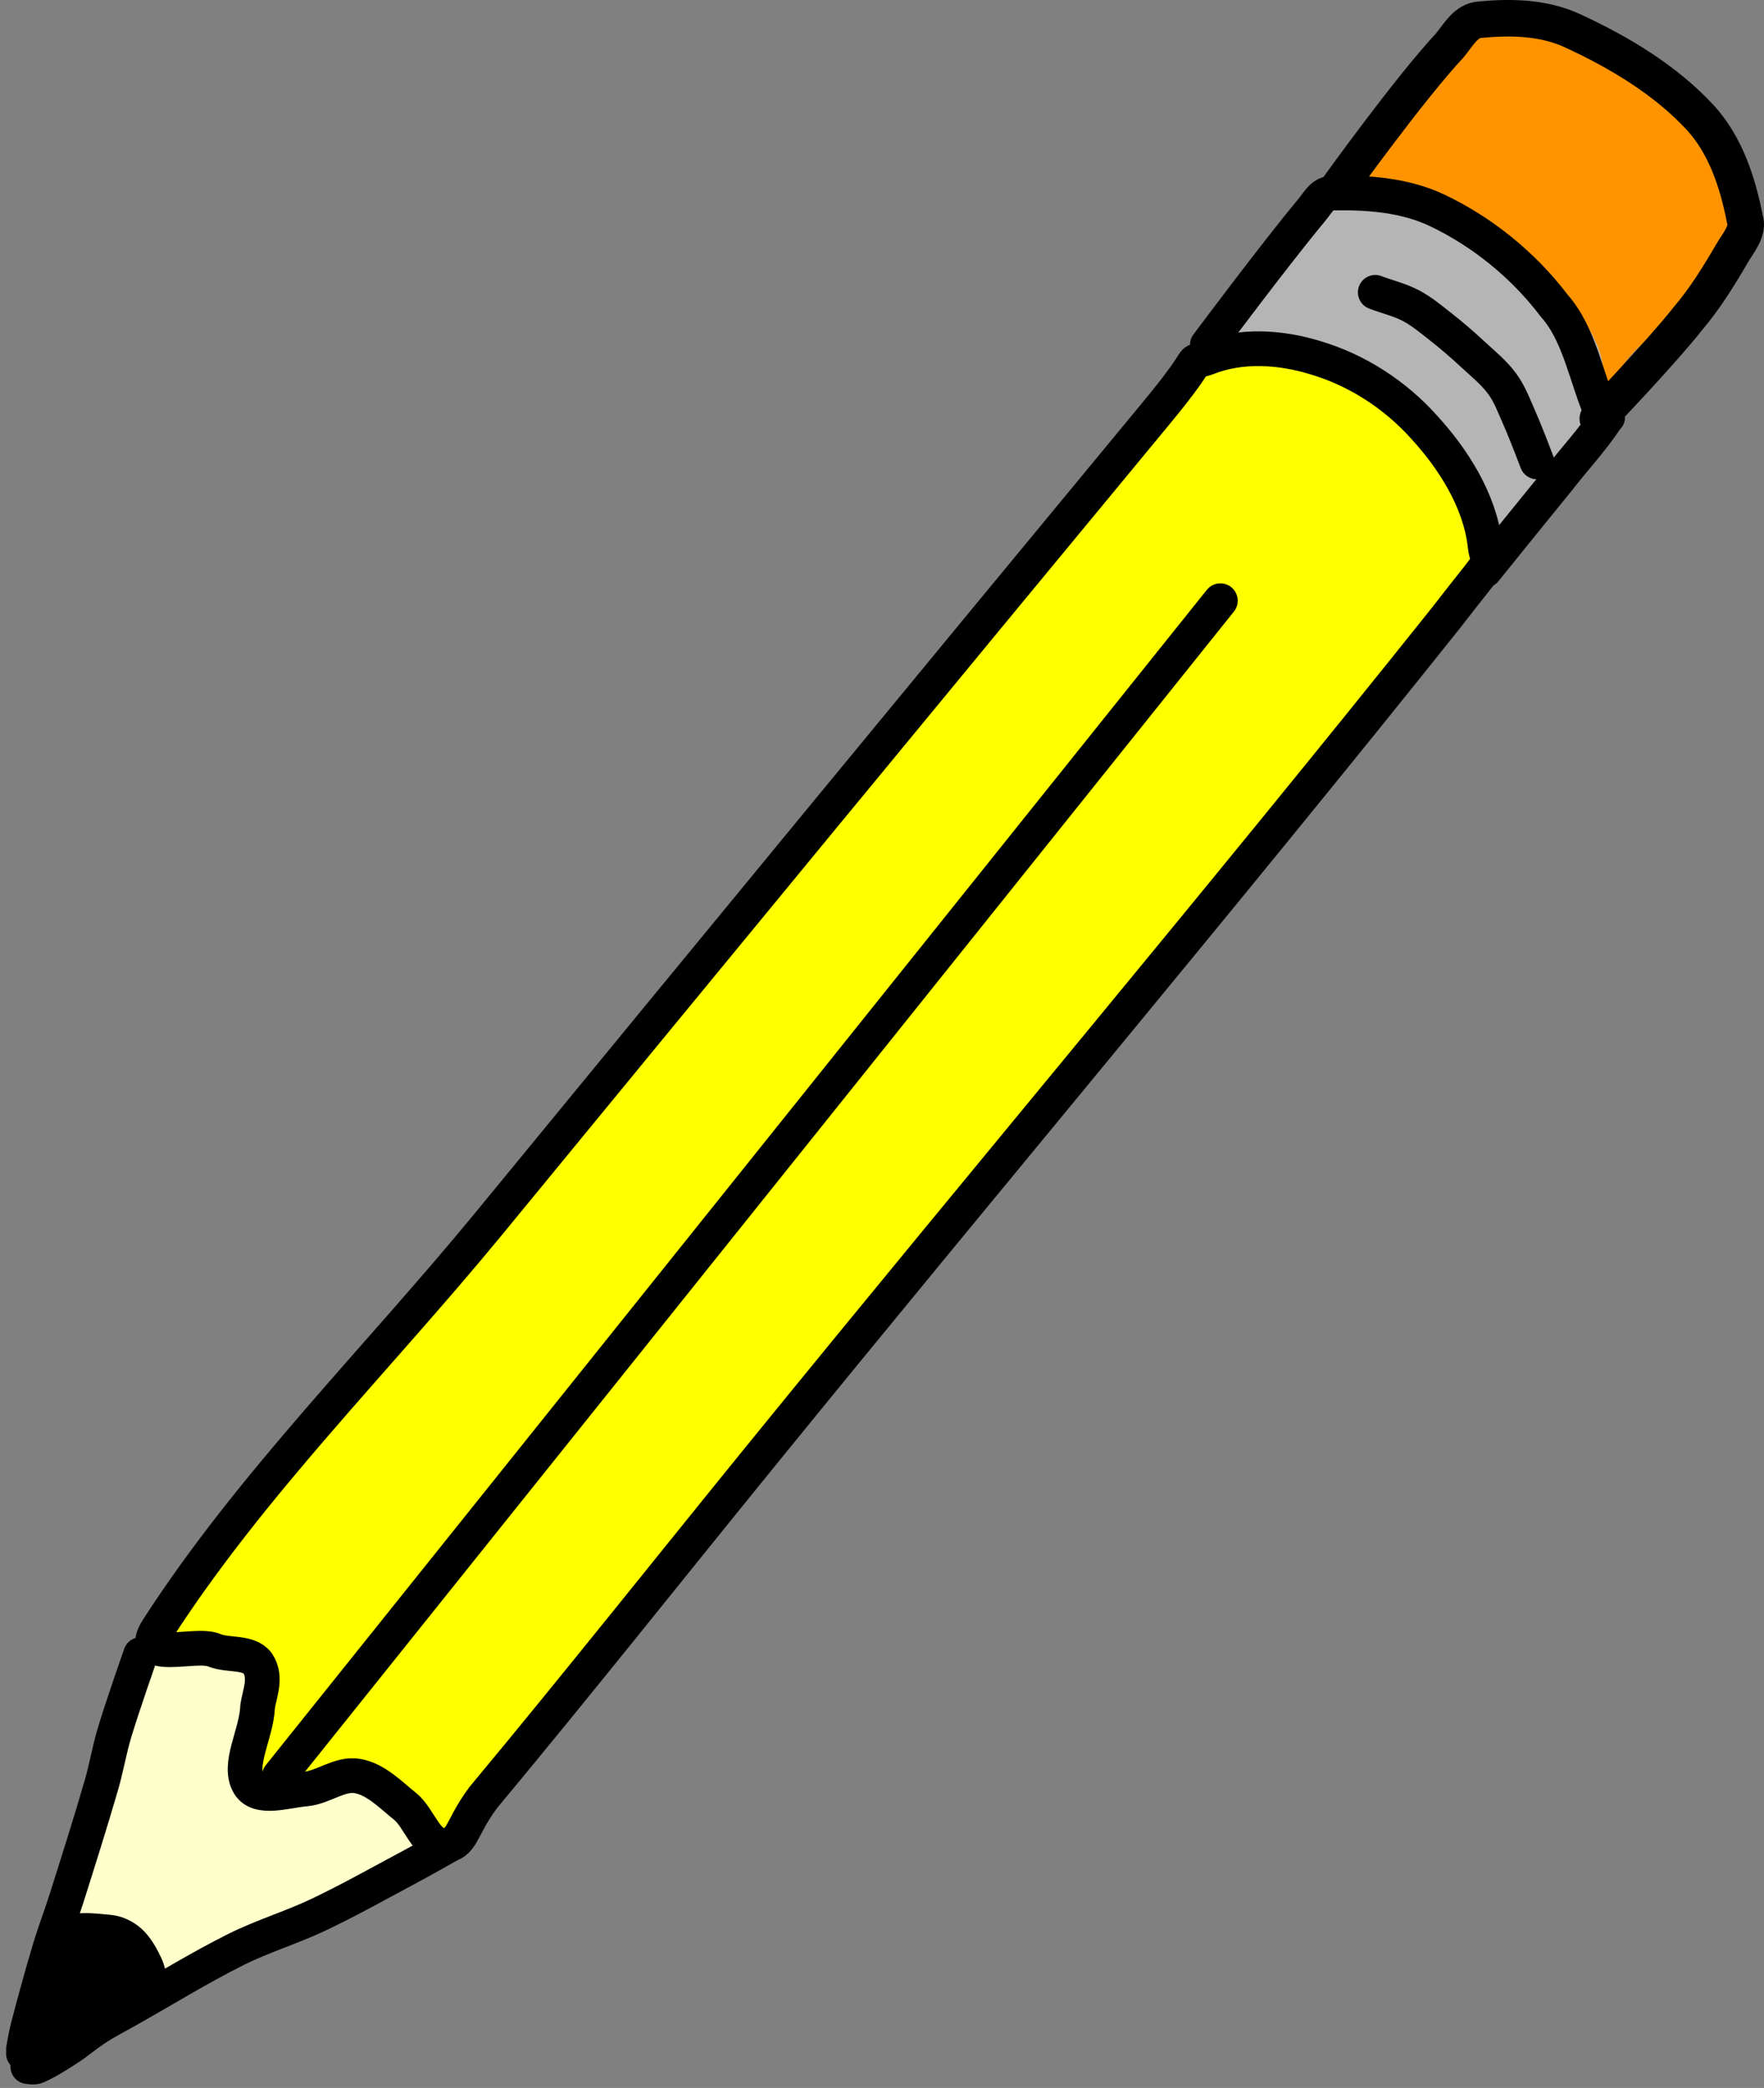 <svg xmlns="http://www.w3.org/2000/svg" xmlns:xlink="http://www.w3.org/1999/xlink" version="1.1" width="101.691" height="120.36" viewBox="0.398 0.123 101.691 120.36">
  <rect x="0.398" y="0.123" width="101.691" height="120.36" fill="#808080" stroke="none"/>
  <!-- Exported by Scratch - http://scratch.mit.edu/ -->
  <g id="ID0.9544714530929923">
    <path id="ID0.8586977859959006" fill="#FF9400" stroke="none" stroke-linecap="round" d="M 86.25 1.5 C 89.721 1.494 93.54 2.946 96.25 5.25 C 98.556 7.212 100.771 10.423 100.5 13.5 C 100.25 16.292 96.861 18.188 94.75 20.25 C 93.067 21.907 91.485 25.7 89 25.25 C 85.831 24.648 84.583 20.296 82 18.25 C 80.109 16.75 75.501 17.345 75.5 15 C 75.624 11.077 79.9 8.44 82.25 5.5 C 83.426 4.029 84.36 1.503 86.25 1.5 Z " stroke-width="1"/>
    <path id="ID0.9701001369394362" fill="#B5B5B5" stroke="none" stroke-linecap="round" d="M 78.75 11.75 C 82.13 11.33 85.667 13.17 88.369 15.248 C 90.513 16.896 93.354 19.745 92.75 22.5 C 91.76 26.994 87.681 30.741 84 33.75 C 83.095 34.496 82.26 32.369 81.25 31.75 C 79.885 30.62 78.513 29.467 76.881 28.502 C 74.221 26.927 70.127 26.77 68.75 24 C 67.695 21.867 69.81 19.394 71.25 17.75 C 73.259 15.169 75.673 12.129 78.75 11.75 Z " stroke-width="1"/>
    <path id="ID0.8783496841788292" fill="#FFFFCC" stroke="none" stroke-linecap="round" d="M 9.5 94.5 C 12.718 92.255 17.414 87.839 20.5 90.25 C 24.907 93.617 26.269 101.118 24.75 106.5 C 23.666 110.342 17.776 110.636 14.25 112.75 C 12.03 113.884 9.751 114.915 7.5 116.25 C 5.989 117.143 4.755 118.304 3 119 C 2.505 119.195 1.178 120.097 1.5 118.5 C 2.792 112.131 4.929 105.895 7 99.75 C 7.595 97.982 7.923 95.628 9.5 94.5 Z " stroke-width="1"/>
    <path id="ID0.3507009046152234" fill="#FFFF00" stroke="#000000" stroke-width="2" stroke-linecap="round" d="M 9.5 94 C 8.158 96.061 11.644 94.776 12.75 95.25 C 13.523 95.574 14.721 95.304 15.25 96 C 15.801 96.822 15.349 97.758 15.25 98.5 C 15.186 100.095 14.058 101.86 14.75 103 C 15.307 103.908 16.918 103.337 18 103.25 C 19.026 103.168 19.985 102.324 21 102.5 C 22.069 102.686 22.902 103.572 23.75 104.25 C 24.577 104.912 24.95 106.535 26 106.5 C 27.079 106.451 26.933 105.52 28.25 103.75 C 33.715 97.18 39.021 90.487 44.5 83.75 C 57.528 67.731 70.9 51.85 83.75 35.75 C 86.95 31.6 86.15 33.05 86 31.5 C 85.7 28.95 84.15 26.55 82.5 24.75 C 80.8 22.85 78.6 21.45 76.25 20.75 C 74.15 20.1 71.9 20 70 20.75 C 68.6 21.25 70.24 20.098 67 24 C 54.088 39.614 41.258 55.203 28.5 70.75 C 22.111 78.513 14.847 85.707 9.5 94 Z "/>
    <path id="ID0.26528497599065304" fill="none" stroke="#000000" stroke-width="2" stroke-linecap="round" d="M 70.75 34.75 L 16.5 102.5 "/>
    <path id="ID0.8384811817668378" fill="none" stroke="#000000" stroke-width="2" stroke-linecap="round" d="M 8.5 95.5 C 8.5 95.5 7.454 98.487 7 100 C 6.704 100.986 6.536 102.011 6.25 103 C 5.62 105.175 4.932 107.34 4.25 109.5 C 3.933 110.504 3.553 111.491 3.25 112.5 C 2.803 113.99 2.393 115.495 2 117 C 1.893 117.411 1.75 118.25 1.75 118.25 "/>
    <path id="ID0.8209637436084449" fill="none" stroke="#000000" stroke-width="2" stroke-linecap="round" d="M 26.25 106.5 C 26.25 106.5 24.756 107.347 24 107.75 C 22.259 108.679 20.533 109.653 18.75 110.5 C 17.2 111.236 15.535 111.732 14 112.5 C 11.866 113.567 9.829 114.831 7.75 116 C 7.165 116.329 6.565 116.637 6 117 C 5.398 117.387 4.852 117.863 4.25 118.25 C 3.685 118.613 3.113 118.977 2.5 119.25 C 2.347 119.318 2 119.25 2 119.25 "/>
    <path id="ID0.03616796713322401" fill="none" stroke="#000000" stroke-width="2" stroke-linecap="round" d="M 1.75 118.5 L 2.05 118.8 "/>
    <path id="ID0.21085595898330212" fill="none" stroke="#000000" stroke-width="2" stroke-linecap="round" d="M 70 20 C 70 20 73.879 14.797 76 12.25 C 76.463 11.682 76.631 11.26 77.25 11.25 C 79.273 11.213 81.389 11.368 83.25 12.25 C 85.83 13.477 88.215 15.395 90 17.75 C 91.478 19.43 91.816 21.87 92.75 24 C 92.984 24.532 93.216 23.932 93 24.25 C 92.185 25.484 91.197 26.532 90.25 27.75 C 88.866 29.446 86 33 86 33 "/>
    <path id="ID0.21085595898330212" fill="none" stroke="#000000" stroke-width="2.105" stroke-linecap="round" d="M 77.508 10.995 C 77.508 10.995 81.634 5.245 83.982 2.732 C 84.511 2.076 84.921 1.307 85.718 1.258 C 87.498 1.089 89.369 1.124 91.034 1.889 C 93.728 3.128 96.387 4.719 98.403 6.889 C 99.879 8.495 100.571 10.642 100.982 12.732 C 101.225 13.425 100.602 14.119 100.245 14.732 C 99.474 16.055 98.664 17.356 97.718 18.468 C 96.081 20.536 92.508 24.258 92.508 24.258 "/>
    <path id="ID0.41866302071139216" fill="none" stroke="#000000" stroke-width="2" stroke-linecap="round" d="M 89 26.75 C 89 26.75 88.364 25.069 88 24.25 C 87.698 23.57 87.44 22.85 87 22.25 C 86.513 21.585 85.854 21.061 85.25 20.5 C 84.688 19.978 84.104 19.474 83.5 19 C 82.937 18.558 82.382 18.087 81.75 17.75 C 81.122 17.415 80.416 17.25 79.75 17 C 79.583 16.938 79.75 17 79.75 17 "/>
    <path id="ID0.1270556254312396" fill="#000000" stroke="none" stroke-linecap="round" d="M 6.75 110.5 C 7.393 110.555 8.035 110.846 8.517 111.269 C 9.05 111.738 9.403 112.368 9.7 113 C 9.898 113.423 10.06 113.99 9.85 114.5 C 9.784 114.782 9.515 114.702 9 115 C 6.935 116.195 4.037 119.166 2.75 118.5 C 1.57 117.834 2.722 114.645 3 112.75 C 3.113 112.052 3.129 111.13 3.75 110.75 C 4.599 110.248 5.789 110.413 6.75 110.5 Z " stroke-width="1"/>
  </g>
</svg>